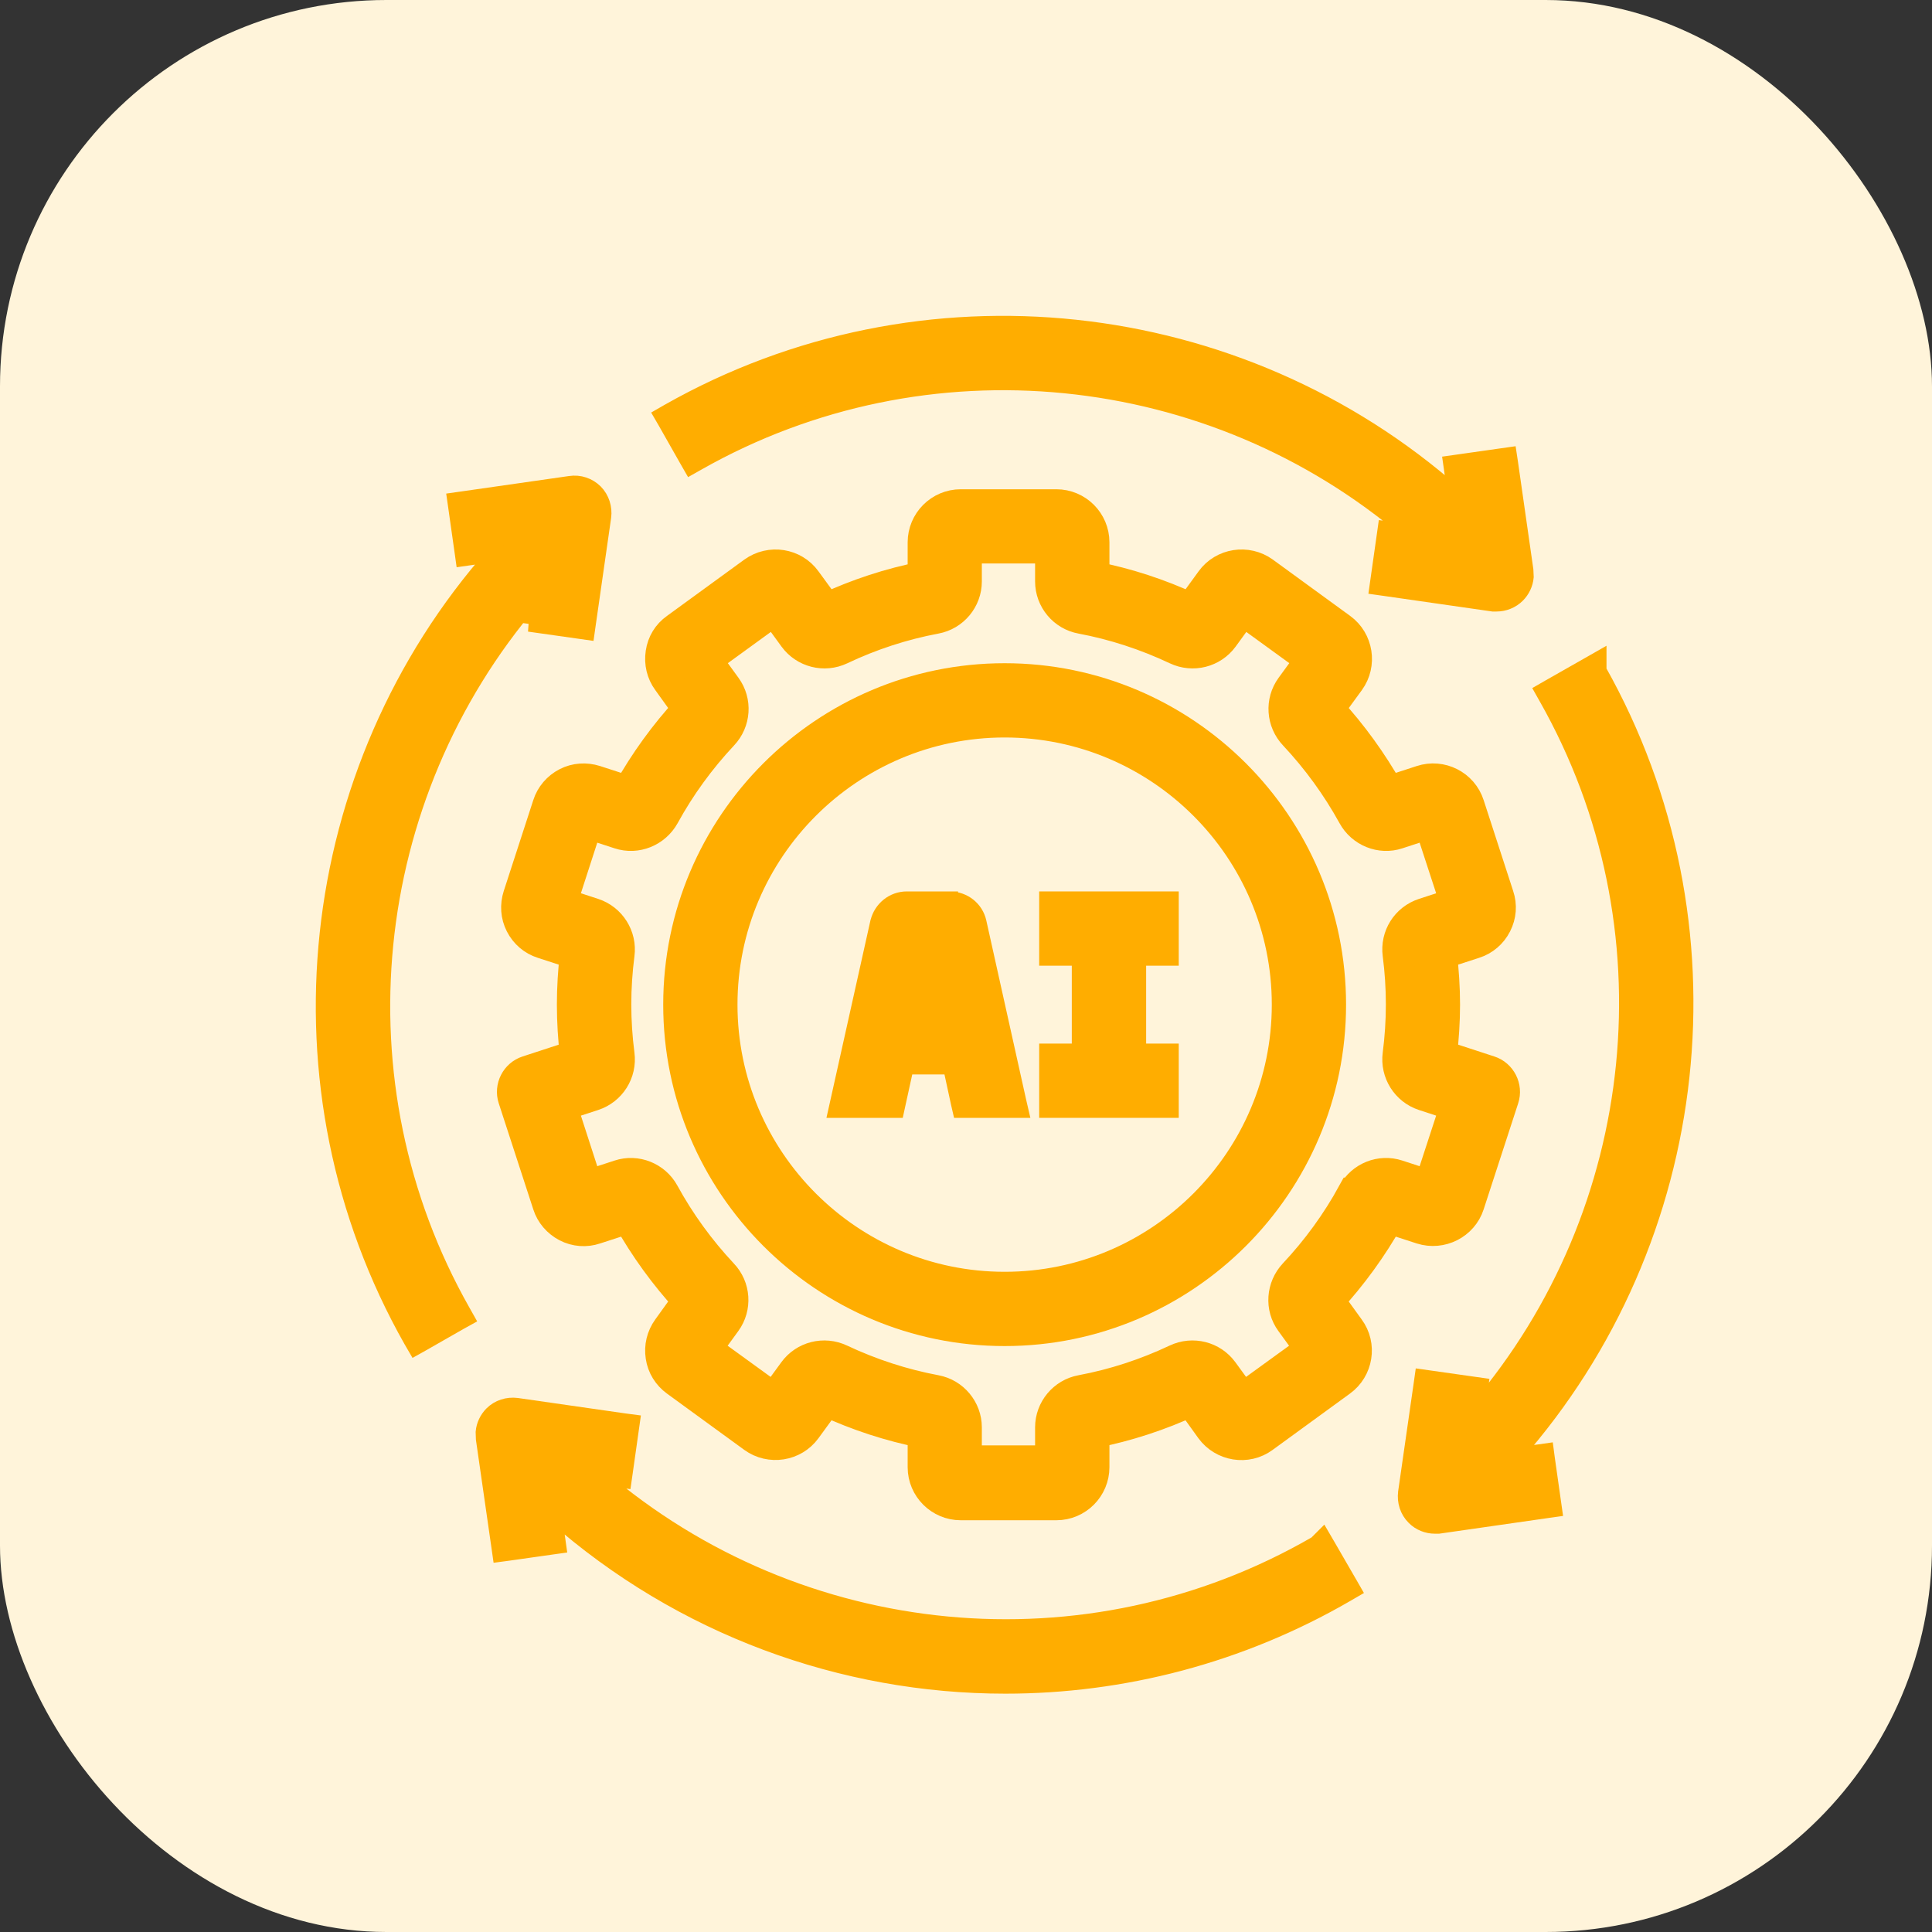 <svg width="25" height="25" viewBox="0 0 25 25" fill="none" xmlns="http://www.w3.org/2000/svg">
<rect x="0" y="0" width="25" height="25" fill="#333333" stroke="none"/>
<rect width="25" height="25" rx="5" fill="#FFF4DA"/>
<g clip-path="url(#clip0_704_10122)">
<mask id="path-2-outside-1_704_10122" maskUnits="userSpaceOnUse" x="5.63" y="5.531" width="15" height="15" fill="black">
<rect fill="white" x="5.63" y="5.531" width="15" height="15"/>
<path d="M18.394 15.9C18.65 15.981 18.926 15.841 19.008 15.588L19.455 14.215C19.503 14.069 19.421 13.908 19.275 13.861L18.653 13.658C18.678 13.439 18.693 13.219 18.693 13C18.693 12.781 18.678 12.561 18.653 12.342L19.078 12.204C19.202 12.165 19.303 12.078 19.362 11.962C19.421 11.847 19.432 11.715 19.39 11.591L19.008 10.415C18.926 10.159 18.648 10.019 18.394 10.103L17.97 10.241C17.753 9.858 17.494 9.498 17.196 9.175L17.461 8.812C17.618 8.596 17.57 8.289 17.354 8.132L16.353 7.403C16.136 7.246 15.829 7.293 15.672 7.51L15.408 7.873C15.005 7.687 14.586 7.549 14.156 7.465V7.018C14.156 6.748 13.937 6.531 13.669 6.531H12.432C12.162 6.531 11.945 6.751 11.945 7.018V7.465C11.515 7.549 11.096 7.687 10.694 7.873L10.429 7.51C10.272 7.293 9.968 7.246 9.749 7.403L8.748 8.132C8.641 8.207 8.573 8.32 8.554 8.449C8.534 8.579 8.565 8.708 8.641 8.812L8.902 9.175C8.604 9.498 8.345 9.856 8.129 10.241L7.704 10.103C7.58 10.064 7.448 10.072 7.333 10.131C7.218 10.19 7.13 10.292 7.091 10.415L6.709 11.591C6.669 11.715 6.678 11.847 6.737 11.962C6.796 12.078 6.897 12.165 7.021 12.204L7.445 12.342C7.42 12.561 7.406 12.781 7.406 13C7.406 13.219 7.42 13.439 7.445 13.658L6.824 13.861C6.678 13.908 6.596 14.069 6.644 14.215L7.091 15.588C7.13 15.711 7.218 15.812 7.333 15.872C7.448 15.931 7.58 15.942 7.704 15.9L8.129 15.762C8.345 16.147 8.604 16.504 8.902 16.828L8.641 17.191C8.565 17.297 8.534 17.424 8.554 17.553C8.573 17.683 8.644 17.795 8.748 17.871L9.749 18.6C9.965 18.757 10.272 18.709 10.429 18.493L10.694 18.13C11.096 18.316 11.515 18.453 11.945 18.538V18.985C11.945 19.255 12.165 19.472 12.432 19.472H13.669C13.939 19.472 14.156 19.252 14.156 18.985V18.538C14.586 18.453 15.005 18.316 15.408 18.13L15.669 18.493C15.827 18.709 16.133 18.76 16.35 18.6L17.351 17.871C17.568 17.714 17.618 17.407 17.458 17.191L17.196 16.828C17.494 16.504 17.753 16.147 17.97 15.762L18.394 15.9ZM17.506 15.438C17.298 15.818 17.042 16.17 16.746 16.485C16.586 16.656 16.566 16.918 16.704 17.106L16.96 17.458L16.08 18.096L15.824 17.745C15.686 17.556 15.433 17.492 15.219 17.593C14.828 17.778 14.415 17.913 13.993 17.992C13.762 18.034 13.594 18.237 13.594 18.47V18.903H12.505V18.47C12.505 18.237 12.336 18.034 12.106 17.992C11.684 17.913 11.27 17.778 10.877 17.593C10.663 17.492 10.41 17.556 10.272 17.745L10.016 18.096L9.136 17.458L9.392 17.106C9.529 16.918 9.513 16.656 9.349 16.485C9.054 16.17 8.798 15.818 8.59 15.438C8.478 15.233 8.233 15.135 8.014 15.208L7.6 15.343L7.265 14.308L7.679 14.173C7.901 14.1 8.042 13.88 8.011 13.644C7.983 13.43 7.969 13.211 7.969 12.997C7.969 12.783 7.983 12.567 8.011 12.35C8.042 12.117 7.901 11.895 7.679 11.822L7.265 11.687L7.6 10.652L8.014 10.787C8.236 10.86 8.478 10.761 8.593 10.556C8.801 10.176 9.057 9.825 9.352 9.51C9.515 9.338 9.532 9.077 9.394 8.888L9.139 8.537L10.019 7.898L10.275 8.25C10.413 8.438 10.666 8.503 10.879 8.402C11.27 8.216 11.684 8.081 12.106 8.002C12.336 7.96 12.505 7.758 12.505 7.524V7.091H13.594V7.524C13.594 7.758 13.762 7.96 13.993 8.002C14.415 8.081 14.828 8.216 15.222 8.402C15.436 8.503 15.689 8.438 15.827 8.25L16.083 7.898L16.963 8.537L16.707 8.888C16.569 9.077 16.586 9.338 16.749 9.51C17.044 9.825 17.3 10.176 17.509 10.556C17.621 10.761 17.866 10.86 18.085 10.787L18.498 10.652L18.836 11.687L18.423 11.822C18.2 11.895 18.06 12.114 18.091 12.35C18.119 12.564 18.133 12.783 18.133 12.997C18.133 13.211 18.119 13.428 18.091 13.644C18.06 13.877 18.2 14.1 18.423 14.173L18.836 14.308L18.498 15.343L18.085 15.208C17.863 15.135 17.621 15.233 17.509 15.438H17.506Z"/>
</mask>
<path d="M18.394 15.9C18.65 15.981 18.926 15.841 19.008 15.588L19.455 14.215C19.503 14.069 19.421 13.908 19.275 13.861L18.653 13.658C18.678 13.439 18.693 13.219 18.693 13C18.693 12.781 18.678 12.561 18.653 12.342L19.078 12.204C19.202 12.165 19.303 12.078 19.362 11.962C19.421 11.847 19.432 11.715 19.39 11.591L19.008 10.415C18.926 10.159 18.648 10.019 18.394 10.103L17.97 10.241C17.753 9.858 17.494 9.498 17.196 9.175L17.461 8.812C17.618 8.596 17.57 8.289 17.354 8.132L16.353 7.403C16.136 7.246 15.829 7.293 15.672 7.51L15.408 7.873C15.005 7.687 14.586 7.549 14.156 7.465V7.018C14.156 6.748 13.937 6.531 13.669 6.531H12.432C12.162 6.531 11.945 6.751 11.945 7.018V7.465C11.515 7.549 11.096 7.687 10.694 7.873L10.429 7.51C10.272 7.293 9.968 7.246 9.749 7.403L8.748 8.132C8.641 8.207 8.573 8.32 8.554 8.449C8.534 8.579 8.565 8.708 8.641 8.812L8.902 9.175C8.604 9.498 8.345 9.856 8.129 10.241L7.704 10.103C7.58 10.064 7.448 10.072 7.333 10.131C7.218 10.19 7.13 10.292 7.091 10.415L6.709 11.591C6.669 11.715 6.678 11.847 6.737 11.962C6.796 12.078 6.897 12.165 7.021 12.204L7.445 12.342C7.42 12.561 7.406 12.781 7.406 13C7.406 13.219 7.42 13.439 7.445 13.658L6.824 13.861C6.678 13.908 6.596 14.069 6.644 14.215L7.091 15.588C7.13 15.711 7.218 15.812 7.333 15.872C7.448 15.931 7.58 15.942 7.704 15.9L8.129 15.762C8.345 16.147 8.604 16.504 8.902 16.828L8.641 17.191C8.565 17.297 8.534 17.424 8.554 17.553C8.573 17.683 8.644 17.795 8.748 17.871L9.749 18.6C9.965 18.757 10.272 18.709 10.429 18.493L10.694 18.13C11.096 18.316 11.515 18.453 11.945 18.538V18.985C11.945 19.255 12.165 19.472 12.432 19.472H13.669C13.939 19.472 14.156 19.252 14.156 18.985V18.538C14.586 18.453 15.005 18.316 15.408 18.13L15.669 18.493C15.827 18.709 16.133 18.76 16.35 18.6L17.351 17.871C17.568 17.714 17.618 17.407 17.458 17.191L17.196 16.828C17.494 16.504 17.753 16.147 17.97 15.762L18.394 15.9ZM17.506 15.438C17.298 15.818 17.042 16.17 16.746 16.485C16.586 16.656 16.566 16.918 16.704 17.106L16.96 17.458L16.08 18.096L15.824 17.745C15.686 17.556 15.433 17.492 15.219 17.593C14.828 17.778 14.415 17.913 13.993 17.992C13.762 18.034 13.594 18.237 13.594 18.47V18.903H12.505V18.47C12.505 18.237 12.336 18.034 12.106 17.992C11.684 17.913 11.27 17.778 10.877 17.593C10.663 17.492 10.41 17.556 10.272 17.745L10.016 18.096L9.136 17.458L9.392 17.106C9.529 16.918 9.513 16.656 9.349 16.485C9.054 16.17 8.798 15.818 8.59 15.438C8.478 15.233 8.233 15.135 8.014 15.208L7.6 15.343L7.265 14.308L7.679 14.173C7.901 14.1 8.042 13.88 8.011 13.644C7.983 13.43 7.969 13.211 7.969 12.997C7.969 12.783 7.983 12.567 8.011 12.35C8.042 12.117 7.901 11.895 7.679 11.822L7.265 11.687L7.6 10.652L8.014 10.787C8.236 10.86 8.478 10.761 8.593 10.556C8.801 10.176 9.057 9.825 9.352 9.51C9.515 9.338 9.532 9.077 9.394 8.888L9.139 8.537L10.019 7.898L10.275 8.25C10.413 8.438 10.666 8.503 10.879 8.402C11.27 8.216 11.684 8.081 12.106 8.002C12.336 7.96 12.505 7.758 12.505 7.524V7.091H13.594V7.524C13.594 7.758 13.762 7.96 13.993 8.002C14.415 8.081 14.828 8.216 15.222 8.402C15.436 8.503 15.689 8.438 15.827 8.25L16.083 7.898L16.963 8.537L16.707 8.888C16.569 9.077 16.586 9.338 16.749 9.51C17.044 9.825 17.3 10.176 17.509 10.556C17.621 10.761 17.866 10.86 18.085 10.787L18.498 10.652L18.836 11.687L18.423 11.822C18.2 11.895 18.06 12.114 18.091 12.35C18.119 12.564 18.133 12.783 18.133 12.997C18.133 13.211 18.119 13.428 18.091 13.644C18.06 13.877 18.2 14.1 18.423 14.173L18.836 14.308L18.498 15.343L18.085 15.208C17.863 15.135 17.621 15.233 17.509 15.438H17.506Z" fill="#FFAD00"/>
<path d="M18.394 15.9C18.65 15.981 18.926 15.841 19.008 15.588L19.455 14.215C19.503 14.069 19.421 13.908 19.275 13.861L18.653 13.658C18.678 13.439 18.693 13.219 18.693 13C18.693 12.781 18.678 12.561 18.653 12.342L19.078 12.204C19.202 12.165 19.303 12.078 19.362 11.962C19.421 11.847 19.432 11.715 19.39 11.591L19.008 10.415C18.926 10.159 18.648 10.019 18.394 10.103L17.97 10.241C17.753 9.858 17.494 9.498 17.196 9.175L17.461 8.812C17.618 8.596 17.57 8.289 17.354 8.132L16.353 7.403C16.136 7.246 15.829 7.293 15.672 7.51L15.408 7.873C15.005 7.687 14.586 7.549 14.156 7.465V7.018C14.156 6.748 13.937 6.531 13.669 6.531H12.432C12.162 6.531 11.945 6.751 11.945 7.018V7.465C11.515 7.549 11.096 7.687 10.694 7.873L10.429 7.51C10.272 7.293 9.968 7.246 9.749 7.403L8.748 8.132C8.641 8.207 8.573 8.32 8.554 8.449C8.534 8.579 8.565 8.708 8.641 8.812L8.902 9.175C8.604 9.498 8.345 9.856 8.129 10.241L7.704 10.103C7.58 10.064 7.448 10.072 7.333 10.131C7.218 10.19 7.13 10.292 7.091 10.415L6.709 11.591C6.669 11.715 6.678 11.847 6.737 11.962C6.796 12.078 6.897 12.165 7.021 12.204L7.445 12.342C7.42 12.561 7.406 12.781 7.406 13C7.406 13.219 7.42 13.439 7.445 13.658L6.824 13.861C6.678 13.908 6.596 14.069 6.644 14.215L7.091 15.588C7.13 15.711 7.218 15.812 7.333 15.872C7.448 15.931 7.58 15.942 7.704 15.9L8.129 15.762C8.345 16.147 8.604 16.504 8.902 16.828L8.641 17.191C8.565 17.297 8.534 17.424 8.554 17.553C8.573 17.683 8.644 17.795 8.748 17.871L9.749 18.6C9.965 18.757 10.272 18.709 10.429 18.493L10.694 18.13C11.096 18.316 11.515 18.453 11.945 18.538V18.985C11.945 19.255 12.165 19.472 12.432 19.472H13.669C13.939 19.472 14.156 19.252 14.156 18.985V18.538C14.586 18.453 15.005 18.316 15.408 18.13L15.669 18.493C15.827 18.709 16.133 18.76 16.35 18.6L17.351 17.871C17.568 17.714 17.618 17.407 17.458 17.191L17.196 16.828C17.494 16.504 17.753 16.147 17.97 15.762L18.394 15.9ZM17.506 15.438C17.298 15.818 17.042 16.17 16.746 16.485C16.586 16.656 16.566 16.918 16.704 17.106L16.96 17.458L16.08 18.096L15.824 17.745C15.686 17.556 15.433 17.492 15.219 17.593C14.828 17.778 14.415 17.913 13.993 17.992C13.762 18.034 13.594 18.237 13.594 18.47V18.903H12.505V18.47C12.505 18.237 12.336 18.034 12.106 17.992C11.684 17.913 11.27 17.778 10.877 17.593C10.663 17.492 10.41 17.556 10.272 17.745L10.016 18.096L9.136 17.458L9.392 17.106C9.529 16.918 9.513 16.656 9.349 16.485C9.054 16.17 8.798 15.818 8.59 15.438C8.478 15.233 8.233 15.135 8.014 15.208L7.6 15.343L7.265 14.308L7.679 14.173C7.901 14.1 8.042 13.88 8.011 13.644C7.983 13.43 7.969 13.211 7.969 12.997C7.969 12.783 7.983 12.567 8.011 12.35C8.042 12.117 7.901 11.895 7.679 11.822L7.265 11.687L7.6 10.652L8.014 10.787C8.236 10.86 8.478 10.761 8.593 10.556C8.801 10.176 9.057 9.825 9.352 9.51C9.515 9.338 9.532 9.077 9.394 8.888L9.139 8.537L10.019 7.898L10.275 8.25C10.413 8.438 10.666 8.503 10.879 8.402C11.27 8.216 11.684 8.081 12.106 8.002C12.336 7.96 12.505 7.758 12.505 7.524V7.091H13.594V7.524C13.594 7.758 13.762 7.96 13.993 8.002C14.415 8.081 14.828 8.216 15.222 8.402C15.436 8.503 15.689 8.438 15.827 8.25L16.083 7.898L16.963 8.537L16.707 8.888C16.569 9.077 16.586 9.338 16.749 9.51C17.044 9.825 17.3 10.176 17.509 10.556C17.621 10.761 17.866 10.86 18.085 10.787L18.498 10.652L18.836 11.687L18.423 11.822C18.2 11.895 18.06 12.114 18.091 12.35C18.119 12.564 18.133 12.783 18.133 12.997C18.133 13.211 18.119 13.428 18.091 13.644C18.06 13.877 18.2 14.1 18.423 14.173L18.836 14.308L18.498 15.343L18.085 15.208C17.863 15.135 17.621 15.233 17.509 15.438H17.506Z" stroke="#FFAD00" stroke-width="0.4" mask="url(#path-2-outside-1_704_10122)"/>
<path d="M13 8.682C15.381 8.682 17.318 10.619 17.318 13C17.318 15.381 15.381 17.318 13 17.318C10.619 17.318 8.682 15.381 8.682 13C8.682 10.619 10.619 8.682 13 8.682ZM13 9.443C11.039 9.443 9.443 11.039 9.443 13C9.443 14.961 11.039 16.557 13 16.557C14.961 16.557 16.557 14.961 16.557 13C16.557 11.039 14.961 9.443 13 9.443Z" fill="#FFAD00" stroke="#FFAD00" stroke-width="0.2"/>
<path d="M15.153 11.635V12.396H14.731V13.604H15.153V14.365H13.547V13.604H13.969V12.396H13.547V11.635H15.153Z" fill="#FFAD00" stroke="#FFAD00" stroke-width="0.2"/>
<path d="M12.297 11.635V11.636C12.472 11.638 12.626 11.757 12.665 11.932L13.179 14.244L13.207 14.365H12.425L12.407 14.287L12.302 13.803H11.724L11.618 14.287L11.601 14.365H10.819L10.846 14.244L11.361 11.932L11.362 11.93C11.404 11.761 11.554 11.635 11.734 11.635H12.297ZM11.899 13.041H12.138L12.018 12.502L11.899 13.041Z" fill="#FFAD00" stroke="#FFAD00" stroke-width="0.2"/>
<path d="M6.688 18.189H6.688L8.081 18.389L8.18 18.402L8.166 18.501L8.087 19.059L8.073 19.157L7.974 19.144L7.765 19.113C10.343 21.321 14.063 21.694 17.032 19.975L17.116 19.891L17.182 20.004L17.463 20.49L17.513 20.577L17.427 20.627C16.05 21.426 14.525 21.816 13.009 21.816C10.901 21.816 8.816 21.06 7.17 19.608L7.213 19.904L7.227 20.004L7.127 20.018L6.57 20.097L6.472 20.11L6.458 20.012L6.258 18.621L6.255 18.531C6.263 18.442 6.303 18.359 6.365 18.296C6.45 18.211 6.569 18.174 6.688 18.189Z" fill="#FFAD00" stroke="#FFAD00" stroke-width="0.2"/>
<path d="M20.688 8.677C22.53 11.949 22.069 16.039 19.604 18.832L19.908 18.791L20.007 18.777L20.02 18.875L20.099 19.432L20.113 19.531L20.014 19.545L18.622 19.745L18.615 19.746H18.569C18.468 19.746 18.371 19.708 18.299 19.635C18.213 19.55 18.176 19.429 18.191 19.313V19.311L18.391 17.919L18.405 17.82L18.504 17.834L19.061 17.913L19.16 17.927L19.146 18.026L19.116 18.234C21.299 15.677 21.687 11.984 20.012 9.028L19.963 8.941L20.05 8.891L20.539 8.613L20.688 8.528V8.677Z" fill="#FFAD00" stroke="#FFAD00" stroke-width="0.2"/>
<path d="M8.65 5.325C11.926 3.468 16.032 3.925 18.83 6.395L18.788 6.092L18.774 5.994L18.873 5.98L19.429 5.901L19.528 5.887L19.543 5.986L19.742 7.376L19.746 7.466C19.738 7.555 19.698 7.639 19.635 7.702C19.562 7.775 19.463 7.813 19.365 7.813H19.318L19.311 7.812L17.919 7.612L17.82 7.598L17.834 7.499L17.913 6.942L17.927 6.843L18.026 6.857L18.234 6.886C15.677 4.7 11.984 4.313 9.028 5.989L8.941 6.038L8.891 5.951L8.613 5.461L8.563 5.375L8.65 5.325Z" fill="#FFAD00" stroke="#FFAD00" stroke-width="0.2"/>
<path d="M7.376 6.259C7.499 6.24 7.618 6.282 7.702 6.365C7.787 6.451 7.824 6.572 7.809 6.688V6.688L7.609 8.081L7.595 8.18L7.497 8.166L6.939 8.087L6.946 7.986L6.857 7.974L6.886 7.765C4.7 10.321 4.313 14.016 5.989 16.973L6.038 17.06L5.951 17.108L5.461 17.388L5.375 17.436L5.325 17.35C3.467 14.074 3.924 9.967 6.395 7.169L6.092 7.213L5.994 7.227L5.98 7.127L5.901 6.57L5.887 6.472L5.986 6.458L7.376 6.259Z" fill="#FFAD00" stroke="#FFAD00" stroke-width="0.2"/>
</g>
<defs>
<clipPath id="clip0_704_10122">
<rect width="18" height="18" fill="white" transform="translate(4 4)"/>
</clipPath>
</defs>
</svg>
